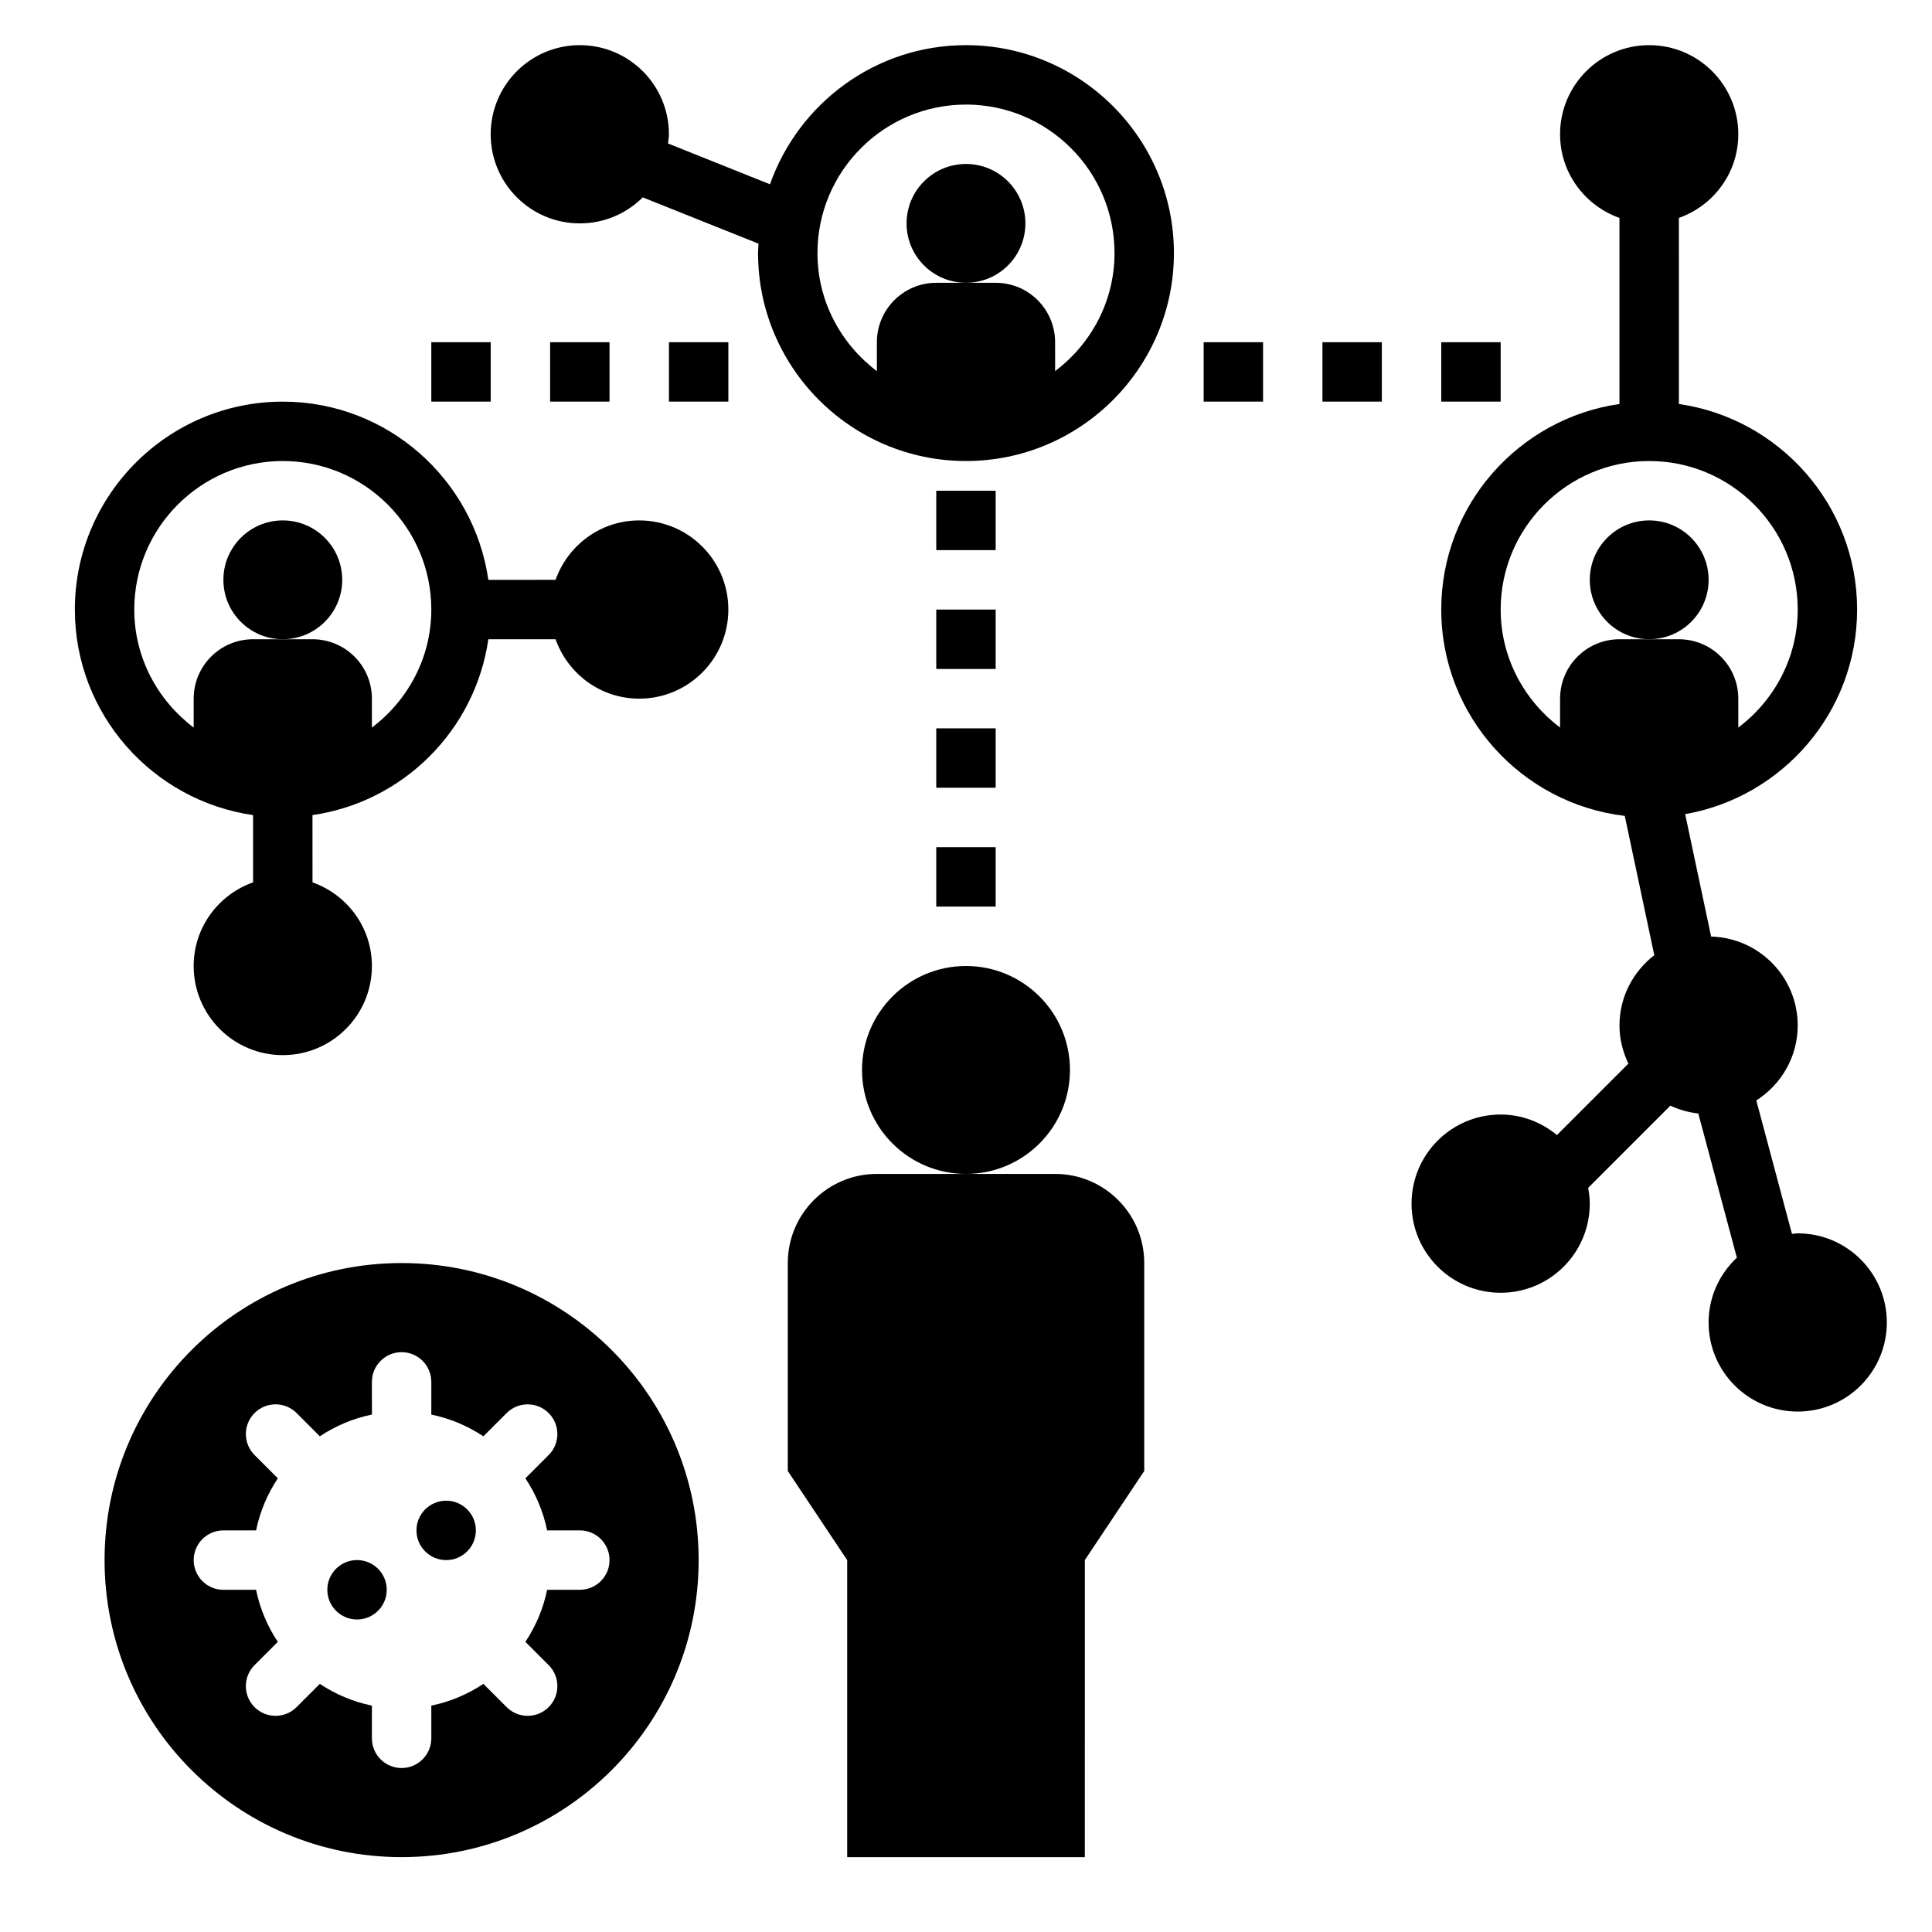 <?xml version="1.0" encoding="UTF-8"?>
<!-- Uploaded to: SVG Repo, www.svgrepo.com, Generator: SVG Repo Mixer Tools -->
<svg fill="#000000" width="800px" height="800px" version="1.1" viewBox="144 144 512 512" xmlns="http://www.w3.org/2000/svg">
 <g>
  <path d="m427.55 427.55c0 15.215-12.336 27.551-27.551 27.551-15.219 0-27.555-12.336-27.555-27.551 0-15.215 12.336-27.551 27.555-27.551 15.215 0 27.551 12.336 27.551 27.551"/>
  <path d="m352.77 478.72v55.105l15.742 23.617v78.719h62.977l0.004-78.723 15.742-23.617v-55.105c0-13.043-10.57-23.617-23.617-23.617h-47.234c-13.039 0.004-23.613 10.578-23.613 23.621z"/>
  <path d="m297.66 203.2c6.512 0 12.398-2.637 16.672-6.894l30.684 12.273c-0.039 0.832-0.125 1.648-0.125 2.492 0 30.387 24.727 55.105 55.105 55.105s55.105-24.719 55.105-55.105c0-30.387-24.727-55.105-55.105-55.105-23.984 0-44.391 15.438-51.941 36.871l-27.023-10.812c0.078-0.812 0.242-1.605 0.242-2.441 0-13.043-10.57-23.617-23.617-23.617-13.043 0-23.617 10.57-23.617 23.617 0.004 13.043 10.574 23.617 23.621 23.617zm102.34-31.488c21.703 0 39.359 17.656 39.359 39.359 0 12.809-6.242 24.098-15.742 31.285l-0.004-7.668c0-8.699-7.047-15.742-15.742-15.742h-15.742c-8.699 0-15.742 7.047-15.742 15.742v7.668c-9.504-7.188-15.75-18.477-15.75-31.285 0-21.703 17.66-39.359 39.363-39.359z"/>
  <path d="m415.74 203.2c0 8.695-7.047 15.742-15.742 15.742s-15.746-7.047-15.746-15.742c0-8.695 7.051-15.746 15.746-15.746s15.742 7.051 15.742 15.746"/>
  <path d="m596.8 297.66c0 8.691-7.051 15.742-15.746 15.742-8.695 0-15.742-7.051-15.742-15.742 0-8.695 7.047-15.746 15.742-15.746 8.695 0 15.746 7.051 15.746 15.746"/>
  <path d="m620.41 470.85c-0.52 0-1.008 0.117-1.52 0.148l-9.453-35.367c6.582-4.191 10.973-11.512 10.973-19.887 0-12.816-10.227-23.191-22.945-23.547l-6.879-32.441c25.844-4.531 45.57-27.094 45.57-54.219 0-27.703-20.578-50.633-47.23-54.473l-0.004-49.312c9.156-3.25 15.746-11.902 15.746-22.168 0-13.043-10.57-23.617-23.617-23.617-13.043 0-23.617 10.57-23.617 23.617 0 10.266 6.59 18.918 15.742 22.168v49.309c-26.656 3.84-47.23 26.773-47.23 54.473 0 28.191 21.293 51.477 48.633 54.688l7.824 36.91c-5.57 4.324-9.223 11.008-9.223 18.613 0 3.637 0.891 7.047 2.363 10.125l-18.934 18.934c-4.078-3.348-9.227-5.441-14.918-5.441-13.043 0-23.617 10.57-23.617 23.617 0 13.043 10.57 23.617 23.617 23.617 13.043 0 23.617-10.57 23.617-23.617 0-1.434-0.18-2.824-0.426-4.188l21.789-21.789c2.289 1.094 4.769 1.777 7.398 2.086l10.219 38.211c-4.59 4.305-7.492 10.379-7.492 17.164 0 13.043 10.57 23.617 23.617 23.617 13.043 0 23.617-10.57 23.617-23.617-0.004-13.043-10.574-23.613-23.621-23.613zm-39.359-157.44h-7.871c-8.699 0-15.742 7.047-15.742 15.742v7.668c-9.5-7.195-15.742-18.484-15.742-31.285 0-21.703 17.656-39.359 39.359-39.359s39.359 17.656 39.359 39.359c0 12.809-6.242 24.098-15.742 31.285l-0.004-7.668c0-8.699-7.047-15.742-15.742-15.742z"/>
  <path d="m392.12 368.51h15.742v15.742h-15.742z"/>
  <path d="m392.12 337.02h15.742v15.742h-15.742z"/>
  <path d="m392.12 305.54h15.742v15.742h-15.742z"/>
  <path d="m392.12 274.05h15.742v15.742h-15.742z"/>
  <path d="m321.28 234.69h15.742v15.742h-15.742z"/>
  <path d="m289.79 234.69h15.742v15.742h-15.742z"/>
  <path d="m258.3 234.69h15.742v15.742h-15.742z"/>
  <path d="m462.98 234.69h15.742v15.742h-15.742z"/>
  <path d="m494.46 234.69h15.742v15.742h-15.742z"/>
  <path d="m525.95 234.69h15.742v15.742h-15.742z"/>
  <path d="m234.69 297.66c0 8.691-7.051 15.742-15.746 15.742-8.695 0-15.742-7.051-15.742-15.742 0-8.695 7.047-15.746 15.742-15.746 8.695 0 15.746 7.051 15.746 15.746"/>
  <path d="m211.07 360.01v17.82c-9.156 3.254-15.746 11.906-15.746 22.172 0 13.043 10.57 23.617 23.617 23.617 13.043 0 23.617-10.57 23.617-23.617 0-10.266-6.59-18.918-15.742-22.168l-0.004-17.824c24.082-3.473 43.129-22.523 46.602-46.602h17.82c3.25 9.156 11.902 15.742 22.168 15.742 13.043 0 23.617-10.57 23.617-23.617 0-13.043-10.57-23.617-23.617-23.617-10.266 0-18.918 6.59-22.168 15.742l-17.816 0.008c-3.84-26.664-26.773-47.23-54.473-47.23-30.379 0-55.105 24.719-55.105 55.105-0.004 27.695 20.574 50.629 47.23 54.469zm7.871-93.832c21.703 0 39.359 17.656 39.359 39.359 0 12.809-6.242 24.098-15.742 31.285v-7.672c0-8.699-7.047-15.742-15.742-15.742h-15.746c-8.699 0-15.742 7.047-15.742 15.742v7.668c-9.504-7.188-15.746-18.473-15.746-31.281 0-21.703 17.656-39.359 39.359-39.359z"/>
  <path d="m246.49 565.31c0 4.348-3.523 7.871-7.871 7.871s-7.871-3.523-7.871-7.871 3.523-7.875 7.871-7.875 7.871 3.527 7.871 7.875"/>
  <path d="m270.11 549.57c0 4.348-3.523 7.871-7.871 7.871-4.348 0-7.871-3.523-7.871-7.871s3.523-7.871 7.871-7.871c4.348 0 7.871 3.523 7.871 7.871"/>
  <path d="m250.43 478.72c-43.477 0-78.719 35.242-78.719 78.719s35.242 78.719 78.719 78.719c43.477 0 78.719-35.242 78.719-78.719s-35.242-78.719-78.719-78.719zm55.105 78.719c0 4.344-3.527 7.871-7.871 7.871h-8.668c-1.023 5.016-3.023 9.676-5.762 13.801l6.164 6.164c3.078 3.07 3.078 8.062 0 11.133-3.07 3.07-8.055 3.078-11.133 0l-6.164-6.164c-4.125 2.738-8.785 4.738-13.801 5.762v8.668c0 4.344-3.527 7.871-7.871 7.871s-7.871-3.527-7.871-7.871v-8.668c-5.016-1.023-9.668-3.023-13.801-5.762l-6.164 6.164c-3.078 3.07-8.055 3.07-11.133 0-3.078-3.078-3.078-8.062 0-11.133l6.164-6.164c-2.738-4.125-4.738-8.785-5.762-13.797h-8.664c-4.344 0-7.871-3.527-7.871-7.871s3.527-7.871 7.871-7.871h8.668c1.023-5.016 3.023-9.676 5.762-13.801l-6.164-6.168c-3.078-3.078-3.078-8.062 0-11.133 3.07-3.07 8.055-3.078 11.133 0l6.164 6.164c4.125-2.738 8.785-4.738 13.801-5.762l-0.004-8.664c0-4.344 3.527-7.871 7.871-7.871s7.871 3.527 7.871 7.871v8.668c5.016 1.023 9.668 3.023 13.801 5.762l6.164-6.164c3.078-3.07 8.055-3.07 11.133 0 3.078 3.078 3.078 8.062 0 11.133l-6.164 6.164c2.738 4.125 4.738 8.785 5.762 13.801l8.668-0.004c4.344 0 7.871 3.527 7.871 7.871z"/>
 </g>
</svg>